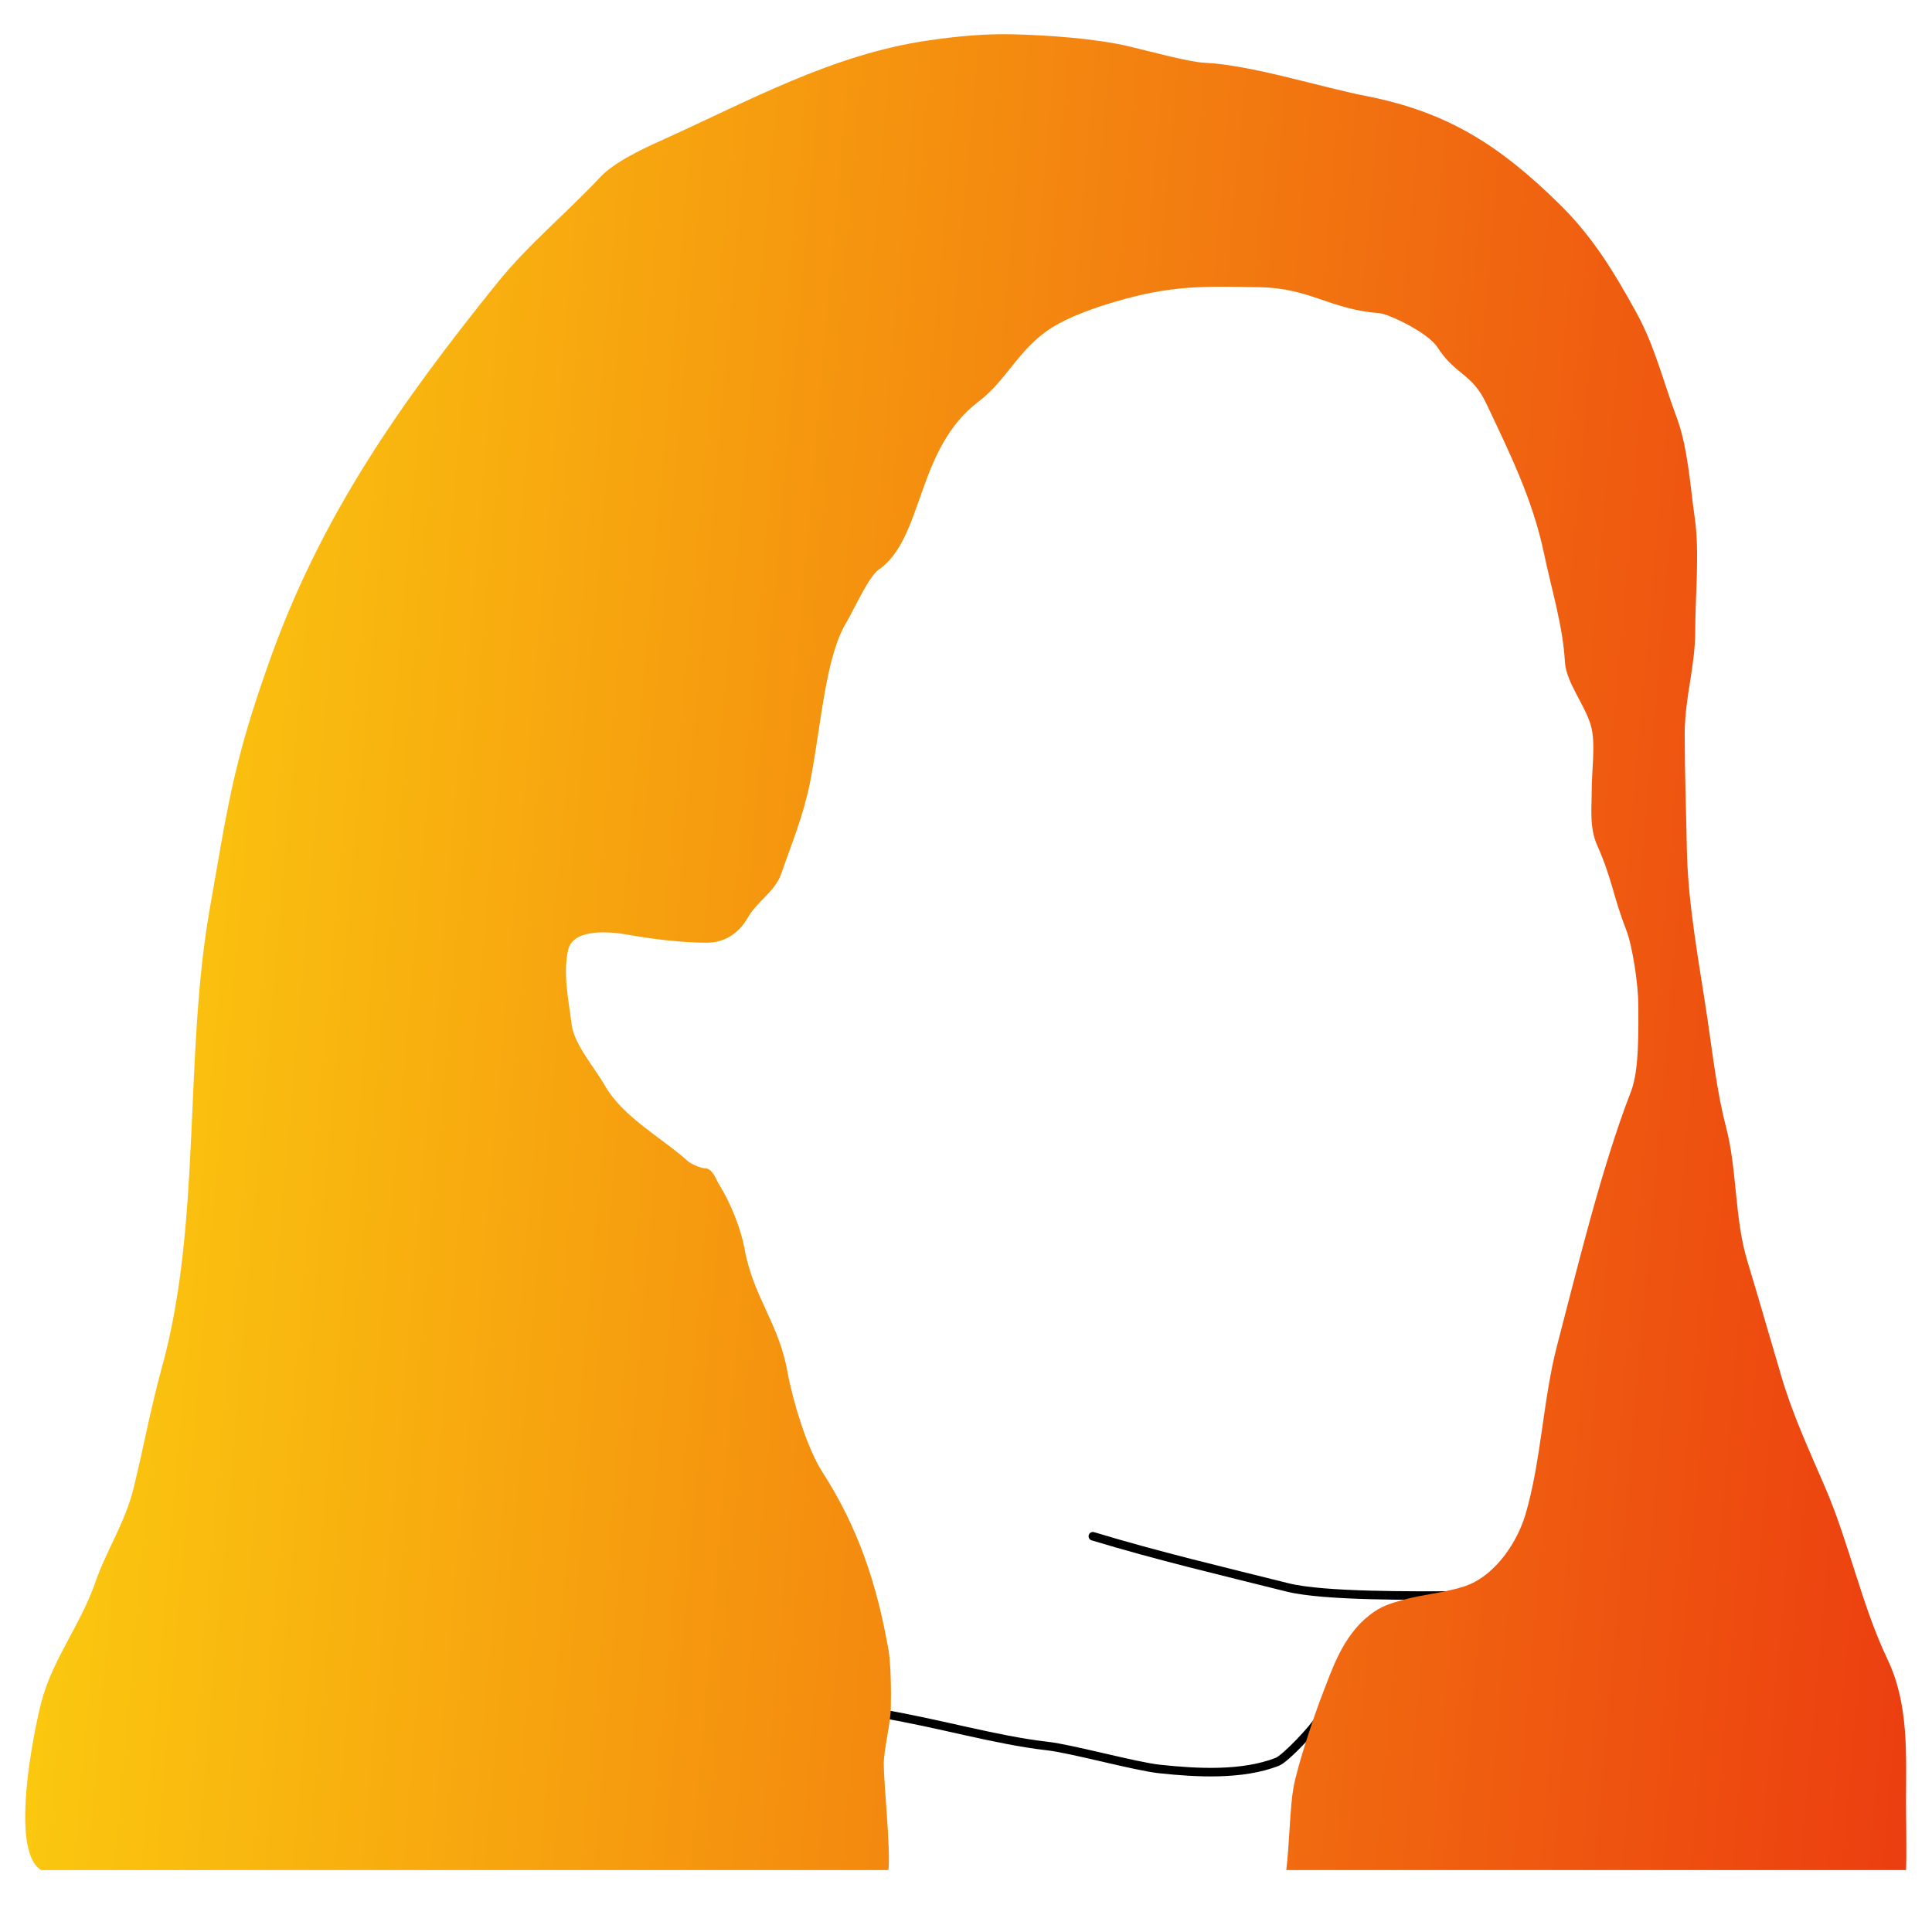 <svg xmlns="http://www.w3.org/2000/svg" width="226" height="226" fill="none" viewBox="0 0 226 226">
  <path stroke="#000" stroke-linecap="round" d="M127.838 179.706c7.482 2.271 15.223 4.097 22.794 5.99 4.266 1.066 14.962.946 19.354.946m-66.979 13.796c6.65 1.098 13.542 3.137 19.492 3.806 2.863.321 10.266 2.377 13.129 2.685 4.356.468 9.665.767 13.785-.835.954-.371 4.407-4.02 4.914-5.035"/>
  <path fill="url(#a)" d="M70.21 20.725c1.685-1.804 5.081-3.364 7.34-4.383 10.104-4.559 19.743-9.937 30.888-11.588 3.334-.494 6.725-.828 10.095-.74 4.117.109 9.566.48 13.556 1.416 2.063.483 6.972 1.825 8.755 1.907 5.531.255 13.531 2.835 18.983 3.9 9.556 1.868 15.636 5.815 22.562 12.61 3.949 3.875 6.437 8.003 9.068 12.794 2.114 3.851 3.101 7.979 4.629 12.054 1.391 3.709 1.598 8.019 2.165 11.916.574 3.949.054 9.102.054 13.124 0 4.285-1.232 7.847-1.232 12.134 0 4.429.165 8.875.246 13.314.122 6.707 1.432 13.362 2.411 19.97.616 4.158 1.101 8.564 2.164 12.629 1.346 5.148.971 10.678 2.52 15.779 1.366 4.496 2.659 9.044 4 13.56 1.348 4.54 3.263 8.618 5.123 12.958 2.799 6.532 4.23 13.664 7.259 20.025 2.532 5.316 2.164 11.161 2.164 16.902 0 1.636.09 6.135 0 7.753h-72.493c.377-3.202.428-7.34.832-9.61.465-2.618 2.463-8.606 3.476-11.183 1.014-2.577 2.271-6.576 5.428-9.032 1.383-1.075 2.366-1.348 4.045-1.814l.103-.029c2.057-.571 5.589-.908 7.557-1.751 3.086-1.323 5.551-4.855 6.543-8.203 1.82-6.142 2.061-13.527 3.687-19.722 2.259-8.609 5.161-20.757 8.663-29.768.979-2.521.847-7.385.847-10.096 0-2.177-.644-6.789-1.424-8.797-1.575-4.05-1.629-5.908-3.386-9.861-.928-2.088-.645-4.333-.645-6.452 0-2.035.428-5.264 0-7.188-.573-2.578-2.994-5.317-3.134-7.834-.234-4.226-1.58-8.538-2.451-12.698-1.315-6.285-3.997-11.715-6.766-17.56-1.667-3.518-3.59-3.267-5.693-6.538-1.11-1.726-5.721-3.902-6.762-3.982-5.862-.45-8.058-2.924-14.008-3.04-6.473-.127-10.358-.258-17.04 1.726-2.329.691-5.132 1.67-7.204 2.944-3.913 2.408-5.333 6.18-8.657 8.698-7.366 5.58-6.391 15.998-11.691 19.667-1.19.824-3.013 4.913-3.779 6.175-2.49 4.102-2.949 12.165-4.254 18.729-.757 3.81-2.16 7.206-3.397 10.738-.7 1.999-2.857 3.242-3.876 5.055-1.036 1.842-2.716 2.944-4.808 2.944-2.84 0-6.39-.424-9.177-.931-2.032-.369-6.448-.81-7.04 1.781-.637 2.786.08 6.003.424 8.752.287 2.292 2.71 5.051 3.836 7.041 2.125 3.759 6.685 6.147 9.793 8.944.321.289 1.474.794 1.918.794.938 0 1.3 1.277 1.725 1.959 1.282 2.051 2.501 5.043 2.932 7.41 1.044 5.745 3.98 8.662 5.025 14.409.606 3.334 2.253 8.893 4.066 11.713 4.19 6.518 6.382 13.044 7.756 20.832.276 1.561.325 4.877.277 6.813-.049 1.937-.824 4.902-.824 6.5 0 2.524.806 9.882.547 12.465H4.817c-3.758-2.254-.825-16.373.002-19.587 1.297-5.045 4.62-9.124 6.3-13.999 1.316-3.815 3.505-7.027 4.493-11.04 1.165-4.726 2.025-9.477 3.329-14.19 4.704-17.008 2.521-36.526 5.657-53.994.9-5.015 1.693-10.189 2.849-15.15 1.091-4.688 2.475-8.963 4.081-13.491 6.032-16.999 15.331-30.178 26.628-44.2 3.657-4.541 8.099-8.153 12.053-12.383Z"/>
  <defs>
    <linearGradient id="a" x1="2.541" x2="239.607" y1="4" y2="24.796" gradientUnits="userSpaceOnUse">
      <stop stop-color="#FCD30F"/>
      <stop offset="1" stop-color="#EC3E10"/>
    </linearGradient>
  </defs>
</svg>
